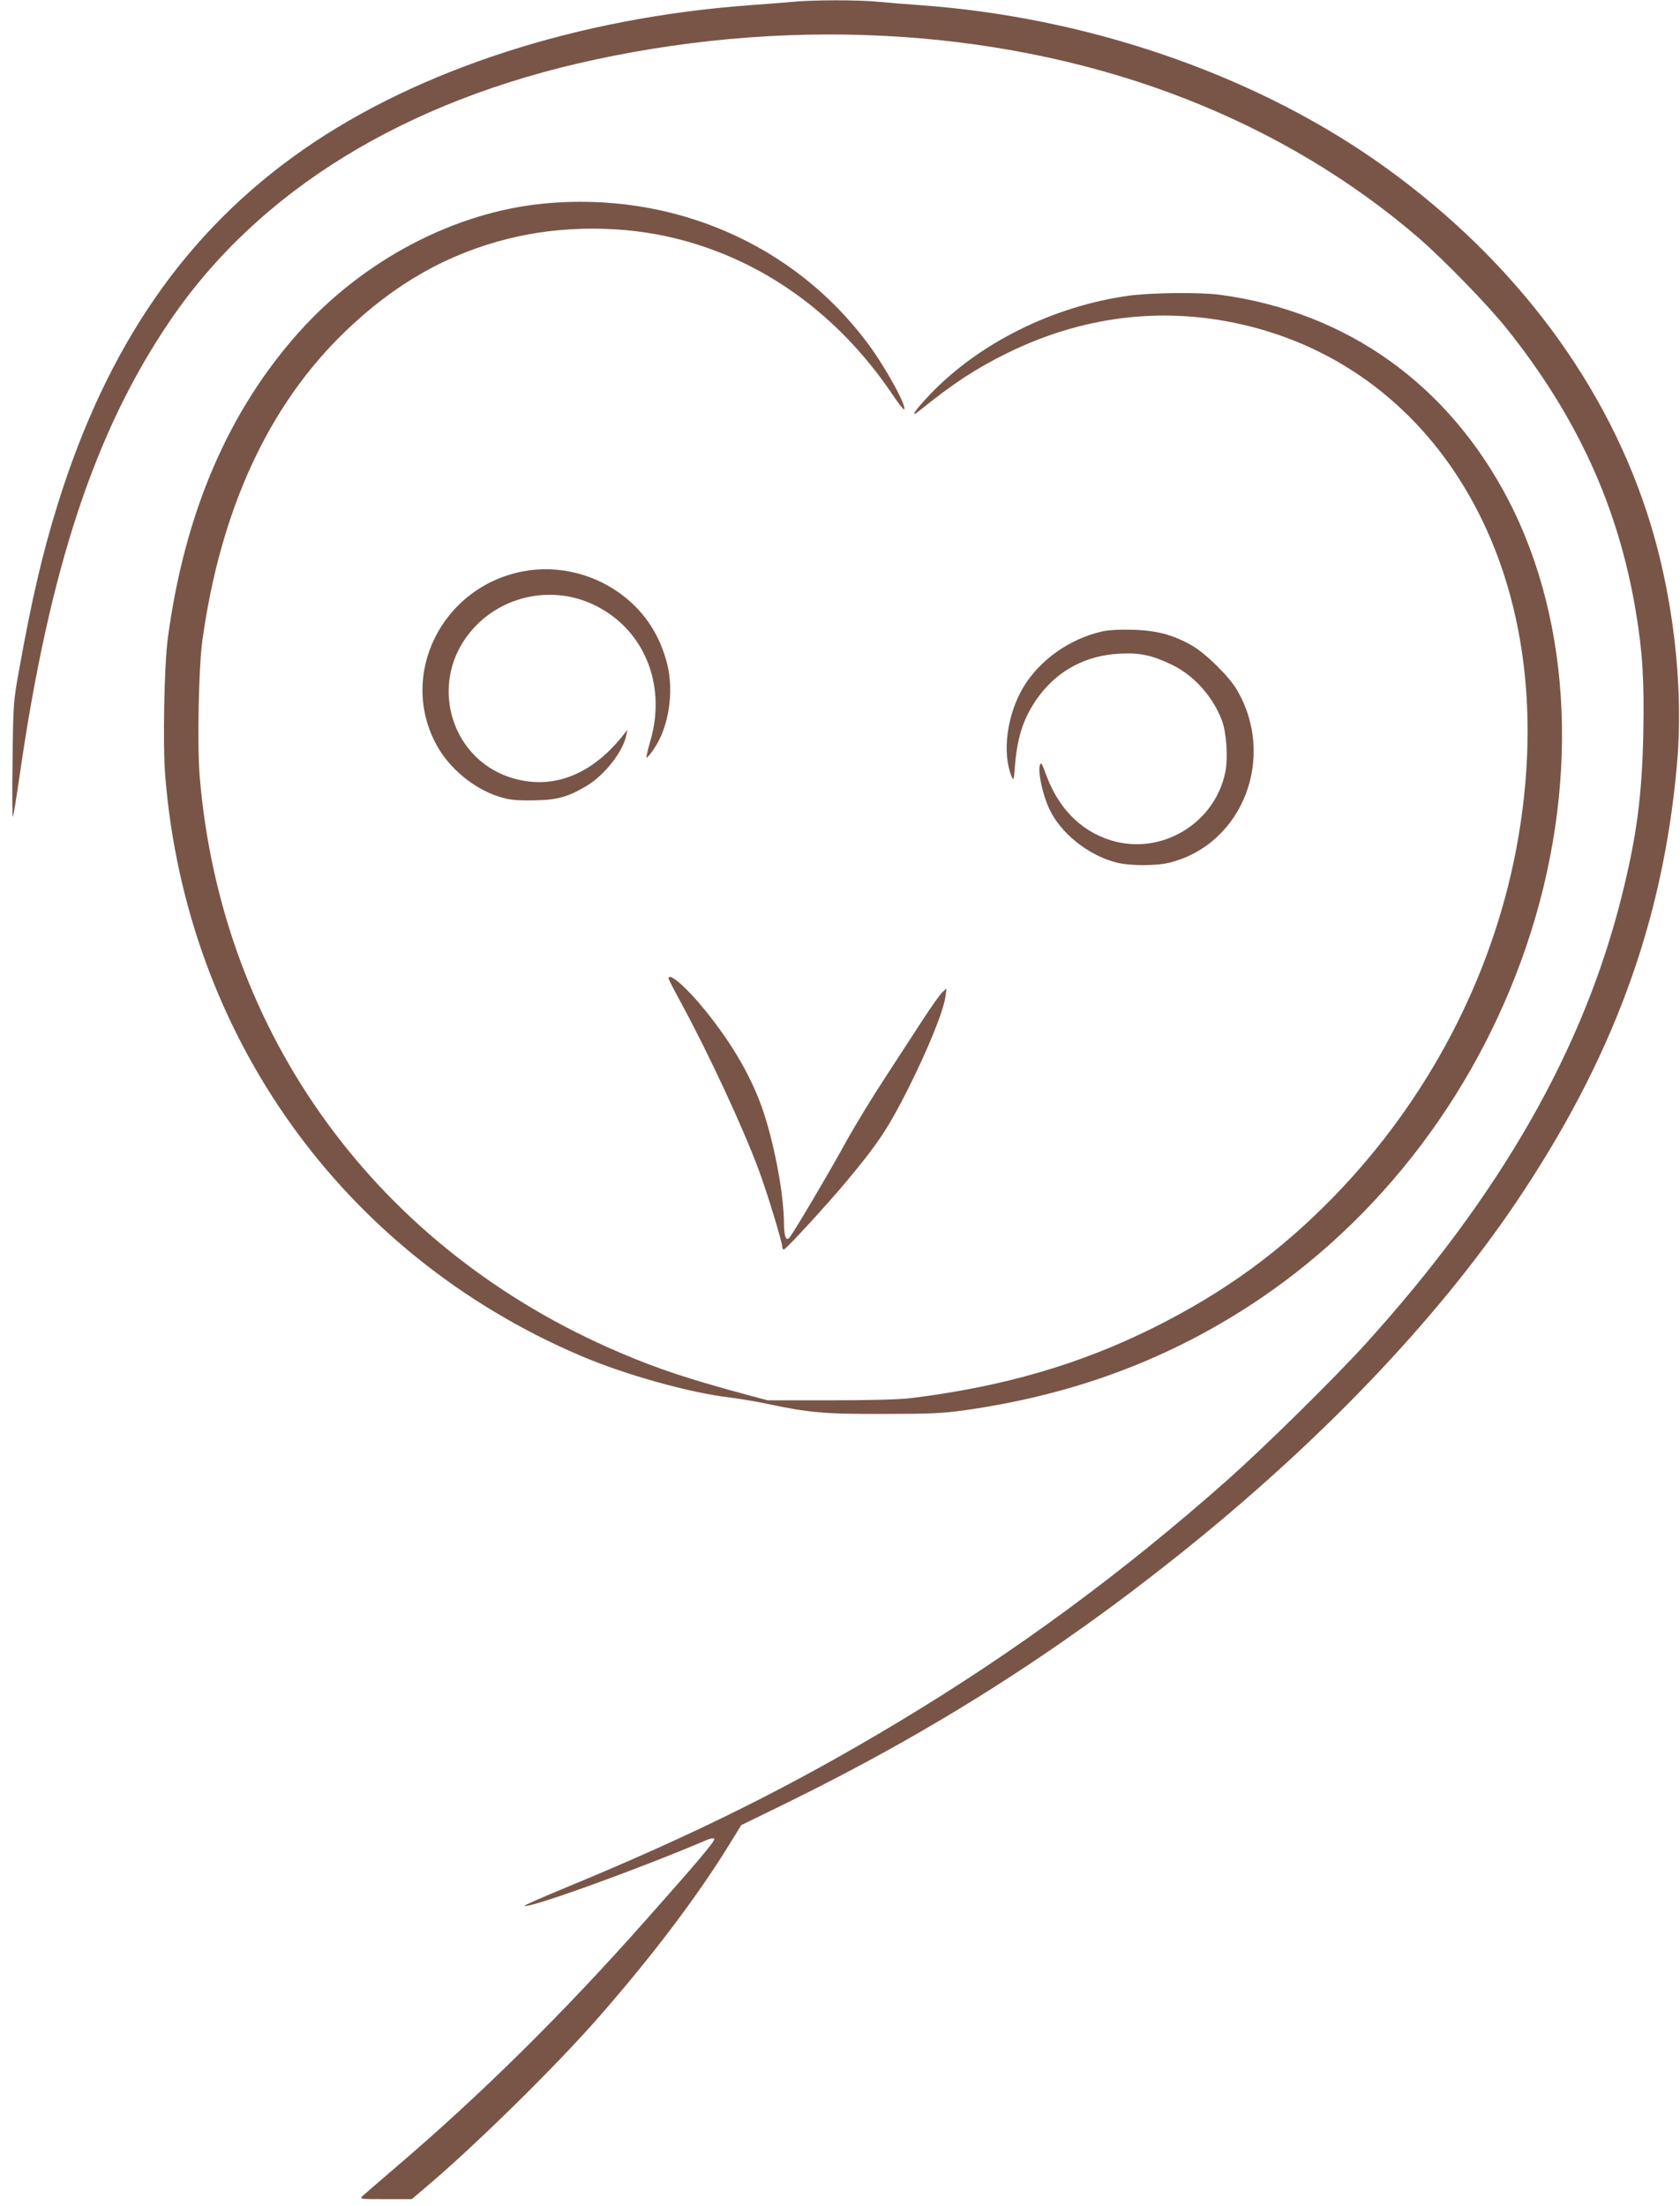 <?xml version="1.0" standalone="no"?>
<!DOCTYPE svg PUBLIC "-//W3C//DTD SVG 20010904//EN"
 "http://www.w3.org/TR/2001/REC-SVG-20010904/DTD/svg10.dtd">
<svg version="1.0" xmlns="http://www.w3.org/2000/svg"
 width="975pt" height="1280pt" viewBox="0 0 975 1280"
 preserveAspectRatio="xMidYMid meet">
<g transform="translate(0,1280) scale(0.1,-0.1)"
fill="#795548" stroke="none">
<path d="M4595 12789 c-44 -4 -152 -13 -240 -19 -996 -72 -1927 -373 -2595
-838 -681 -475 -1139 -1137 -1426 -2061 -87 -279 -149 -546 -221 -946 -36
-198 -36 -203 -40 -535 -3 -184 -2 -332 2 -329 3 4 21 114 40 246 173 1198
437 1994 873 2634 514 755 1365 1277 2465 1513 1188 256 2410 173 3437 -231
501 -197 957 -470 1345 -805 146 -127 399 -387 508 -523 409 -511 649 -1036
750 -1640 40 -238 50 -403 44 -713 -8 -362 -38 -592 -124 -937 -222 -894 -706
-1740 -1490 -2605 -182 -200 -582 -594 -797 -785 -609 -540 -1238 -1003 -1921
-1412 -618 -371 -1176 -648 -1928 -958 -130 -54 -235 -100 -233 -103 19 -19
665 214 1058 382 24 10 39 12 43 6 7 -11 -103 -140 -404 -479 -472 -532 -944
-999 -1438 -1421 -98 -84 -187 -161 -198 -171 -19 -19 -16 -19 133 -19 l152 0
67 57 c287 240 768 713 1017 998 317 362 578 708 765 1013 l63 102 264 129
c835 409 1561 868 2279 1442 813 649 1485 1351 1948 2034 564 834 857 1628
939 2545 42 465 -24 1013 -177 1475 -262 795 -815 1508 -1579 2039 -728 504
-1676 827 -2636 896 -85 6 -196 15 -247 20 -106 11 -381 11 -498 -1z"/>
<path d="M3157 11619 c-518 -50 -1043 -325 -1419 -743 -412 -459 -667 -1052
-764 -1779 -21 -157 -30 -618 -15 -800 122 -1504 1030 -2773 2407 -3362 259
-111 640 -218 879 -245 55 -7 150 -23 210 -36 241 -51 329 -59 670 -58 277 0
341 3 478 22 583 83 1096 264 1570 556 780 480 1381 1242 1685 2136 309 909
271 1864 -103 2587 -350 674 -941 1095 -1678 1193 -117 15 -399 12 -528 -6
-437 -61 -866 -274 -1151 -572 -94 -99 -123 -145 -57 -91 191 154 320 239 500
328 471 233 973 282 1470 142 457 -129 843 -409 1118 -810 400 -585 530 -1367
370 -2211 -143 -748 -515 -1455 -1059 -2014 -314 -322 -634 -554 -1046 -760
-429 -213 -868 -341 -1404 -408 -69 -8 -229 -13 -470 -13 l-365 0 -105 28
c-353 95 -531 154 -753 249 -1405 598 -2313 1843 -2438 3343 -15 180 -6 629
15 785 105 763 385 1369 829 1796 287 277 591 450 947 539 312 78 669 78 981
-1 498 -125 930 -436 1241 -892 38 -57 72 -101 75 -98 18 17 -109 247 -212
385 -431 578 -1135 881 -1878 810z"/>
<path d="M3036 9485 c-473 -90 -727 -603 -500 -1012 73 -132 212 -247 355
-294 63 -20 93 -24 199 -23 139 1 205 18 316 85 104 63 210 198 229 294 l6 30
-32 -40 c-189 -233 -421 -314 -659 -232 -318 111 -446 498 -260 786 160 248
485 340 754 213 290 -137 425 -458 332 -785 -16 -54 -26 -100 -24 -103 3 -2
22 19 42 49 87 126 119 331 78 495 -41 160 -122 289 -246 388 -165 132 -384
188 -590 149z"/>
<path d="M6395 9136 c-191 -44 -364 -168 -458 -327 -94 -160 -122 -380 -66
-514 12 -28 13 -23 20 68 14 172 55 287 143 404 111 146 271 230 461 240 121
7 193 -9 310 -66 126 -62 233 -182 286 -320 27 -69 37 -221 20 -302 -59 -286
-348 -470 -630 -404 -187 45 -330 178 -407 382 -29 80 -33 85 -40 59 -10 -42
19 -174 57 -252 65 -139 226 -267 386 -308 79 -21 237 -21 316 0 421 109 615
612 385 1002 -45 77 -179 209 -258 255 -109 63 -206 89 -345 93 -78 2 -141 -1
-180 -10z"/>
<path d="M3880 7123 c0 -5 34 -71 76 -148 158 -292 353 -710 448 -965 46 -123
136 -417 136 -445 0 -8 4 -15 9 -15 12 0 259 269 365 397 183 219 243 310 360
543 115 230 202 445 213 528 l6 47 -24 -22 c-13 -12 -62 -81 -109 -153 -47
-72 -146 -224 -220 -338 -75 -114 -178 -283 -230 -377 -97 -177 -297 -515
-324 -550 -13 -17 -17 -18 -26 -5 -5 8 -10 41 -10 73 0 166 -49 436 -115 643
-65 200 -177 397 -342 601 -107 133 -213 225 -213 186z"/>
</g>
</svg>
